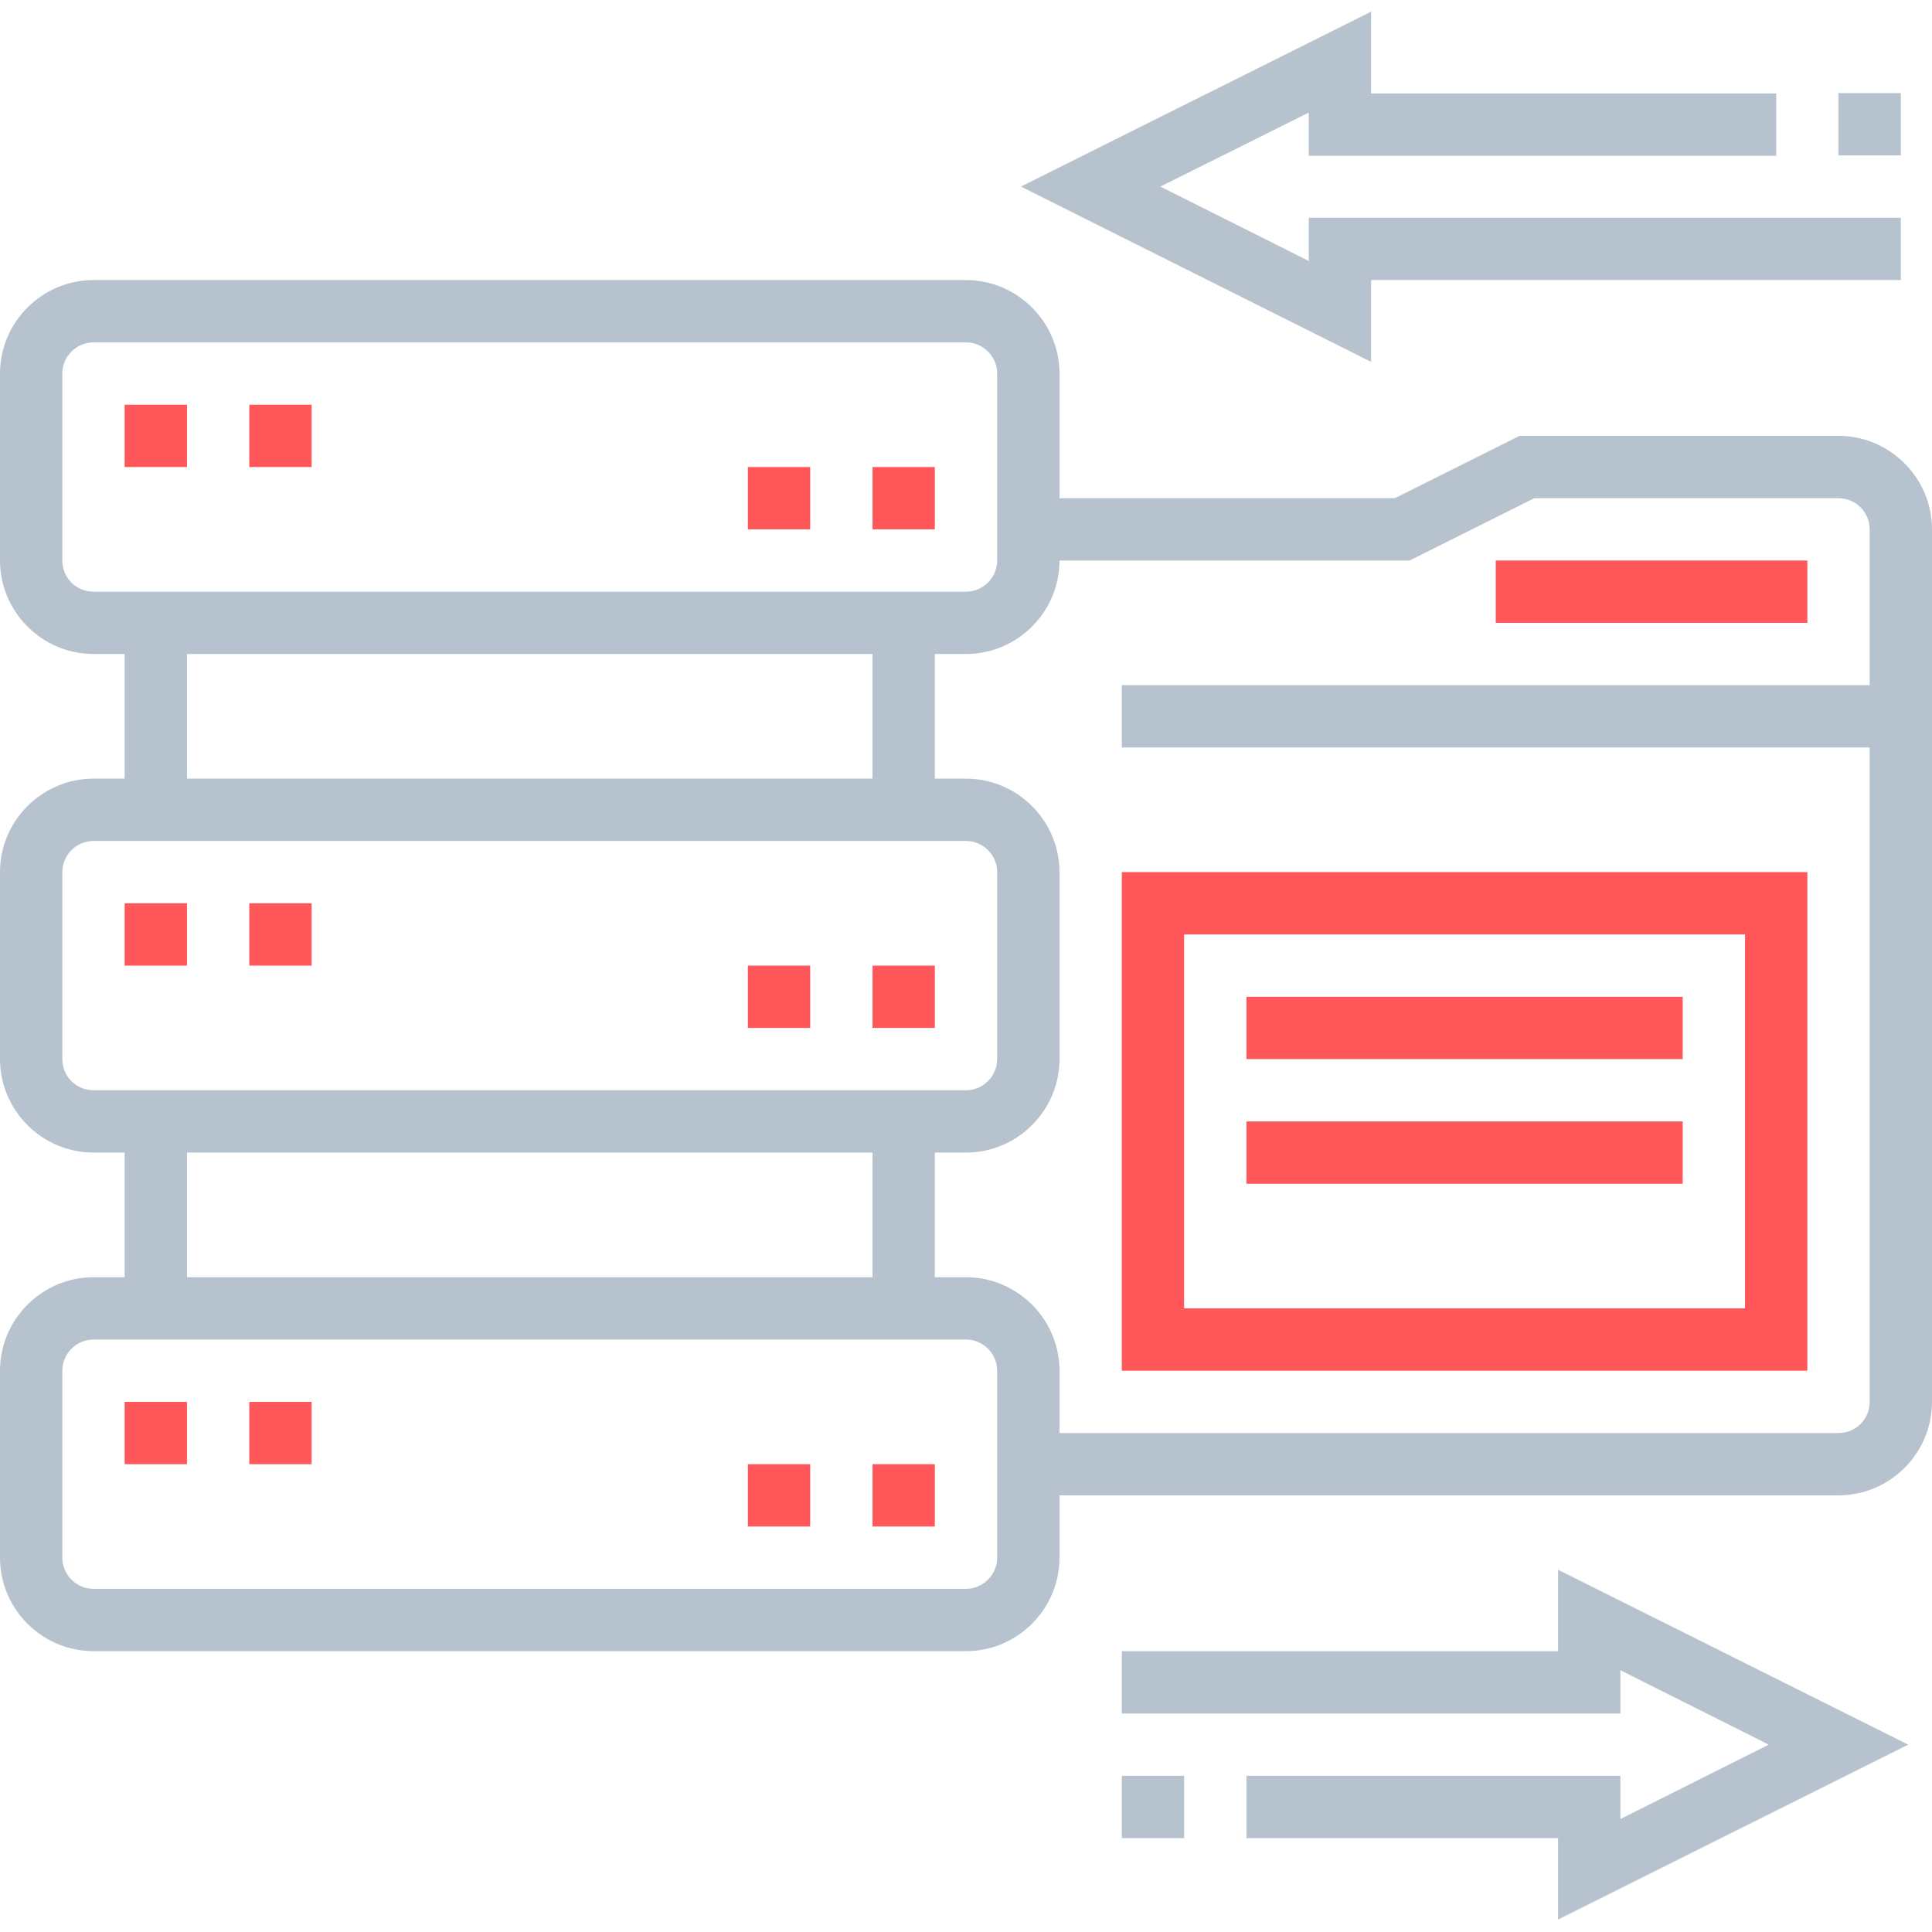 <svg width="496" height="496" viewBox="0 0 496 496" fill="none" xmlns="http://www.w3.org/2000/svg">
<path d="M32 359.9H48V375.9H32V359.9Z" fill="#FF575A"/>
<path d="M64 359.9H80V375.9H64V359.9Z" fill="#FF575A"/>
<path d="M224 375.9H240V391.9H224V375.9Z" fill="#FF575A"/>
<path d="M192 375.9H208V391.9H192V375.9Z" fill="#FF575A"/>
<path d="M32 231.9H48V247.9H32V231.9Z" fill="#FF575A"/>
<path d="M64 231.9H80V247.9H64V231.9Z" fill="#FF575A"/>
<path d="M224 247.9H240V263.9H224V247.9Z" fill="#FF575A"/>
<path d="M192 247.9H208V263.9H192V247.9Z" fill="#FF575A"/>
<path d="M32 103.9H48V119.9H32V103.9Z" fill="#FF575A"/>
<path d="M64 103.9H80V119.9H64V103.9Z" fill="#FF575A"/>
<path d="M224 119.9H240V135.9H224V119.9Z" fill="#FF575A"/>
<path d="M192 119.9H208V135.9H192V119.9Z" fill="#FF575A"/>
<path d="M472 111.9H390.1L358.1 127.9H272V95.9C272 82.7 261.2 71.9 248 71.9H24C10.8 71.9 0 82.7 0 95.9V143.9C0 157.1 10.8 167.9 24 167.9H32V199.9H24C10.8 199.9 0 210.7 0 223.9V271.9C0 285.1 10.8 295.9 24 295.9H32V327.9H24C10.8 327.9 0 338.7 0 351.9V399.9C0 413.1 10.8 423.9 24 423.9H248C261.2 423.9 272 413.1 272 399.9V383.9H472C485.2 383.9 496 373.1 496 359.9V135.9C496 122.7 485.2 111.9 472 111.9ZM16 143.9V95.9C16 91.5 19.6 87.9 24 87.9H248C252.4 87.9 256 91.5 256 95.9V143.9C256 148.3 252.4 151.9 248 151.9H24C19.6 151.9 16 148.4 16 143.9ZM48 167.9H224V199.9H48V167.9ZM16 271.9V223.9C16 219.5 19.6 215.9 24 215.9H248C252.4 215.9 256 219.5 256 223.9V271.9C256 276.3 252.4 279.9 248 279.9H24C19.6 279.9 16 276.4 16 271.9ZM48 295.9H224V327.9H48V295.9ZM256 399.9C256 404.3 252.4 407.9 248 407.9H24C19.6 407.9 16 404.3 16 399.9V351.9C16 347.5 19.6 343.9 24 343.9H248C252.4 343.9 256 347.5 256 351.9V399.9ZM472 367.9H272V351.9C272 338.7 261.2 327.9 248 327.9H240V295.9H248C261.2 295.9 272 285.1 272 271.9V223.9C272 210.7 261.2 199.9 248 199.9H240V167.9H248C261.2 167.9 272 157.1 272 143.9H361.9L393.9 127.9H472C476.4 127.9 480 131.5 480 135.9V175.9H288V191.9H480V359.9C480 364.4 476.4 367.9 472 367.9Z" fill="#B7C2CF"/>
<path d="M384 143.9H464V159.9H384V143.9Z" fill="#FF575A"/>
<path d="M288 351.9H464V223.9H288V351.9ZM304 239.9H448V335.9H304V239.9Z" fill="#FF575A"/>
<path d="M320 255.9H432V271.9H320V255.9Z" fill="#FF575A"/>
<path d="M320 287.9H432V303.9H320V287.9Z" fill="#FF575A"/>
<path d="M352 71.9H488V55.9H336V67L297.9 47.9L336 28.9V40H456V24H352V3L262.1 47.9L352 92.9V71.9Z" fill="#B7C2CF"/>
<path d="M472 23.9H488V39.9H472V23.9Z" fill="#B7C2CF"/>
<path d="M400 423.9H288V439.9H416V428.8L454.1 447.9L416 467V455.9H320V471.9H400V492.8L489.9 447.9L400 403V423.9Z" fill="#B7C2CF"/>
<path d="M288 455.9H304V471.9H288V455.9Z" fill="#B7C2CF"/>
</svg>
